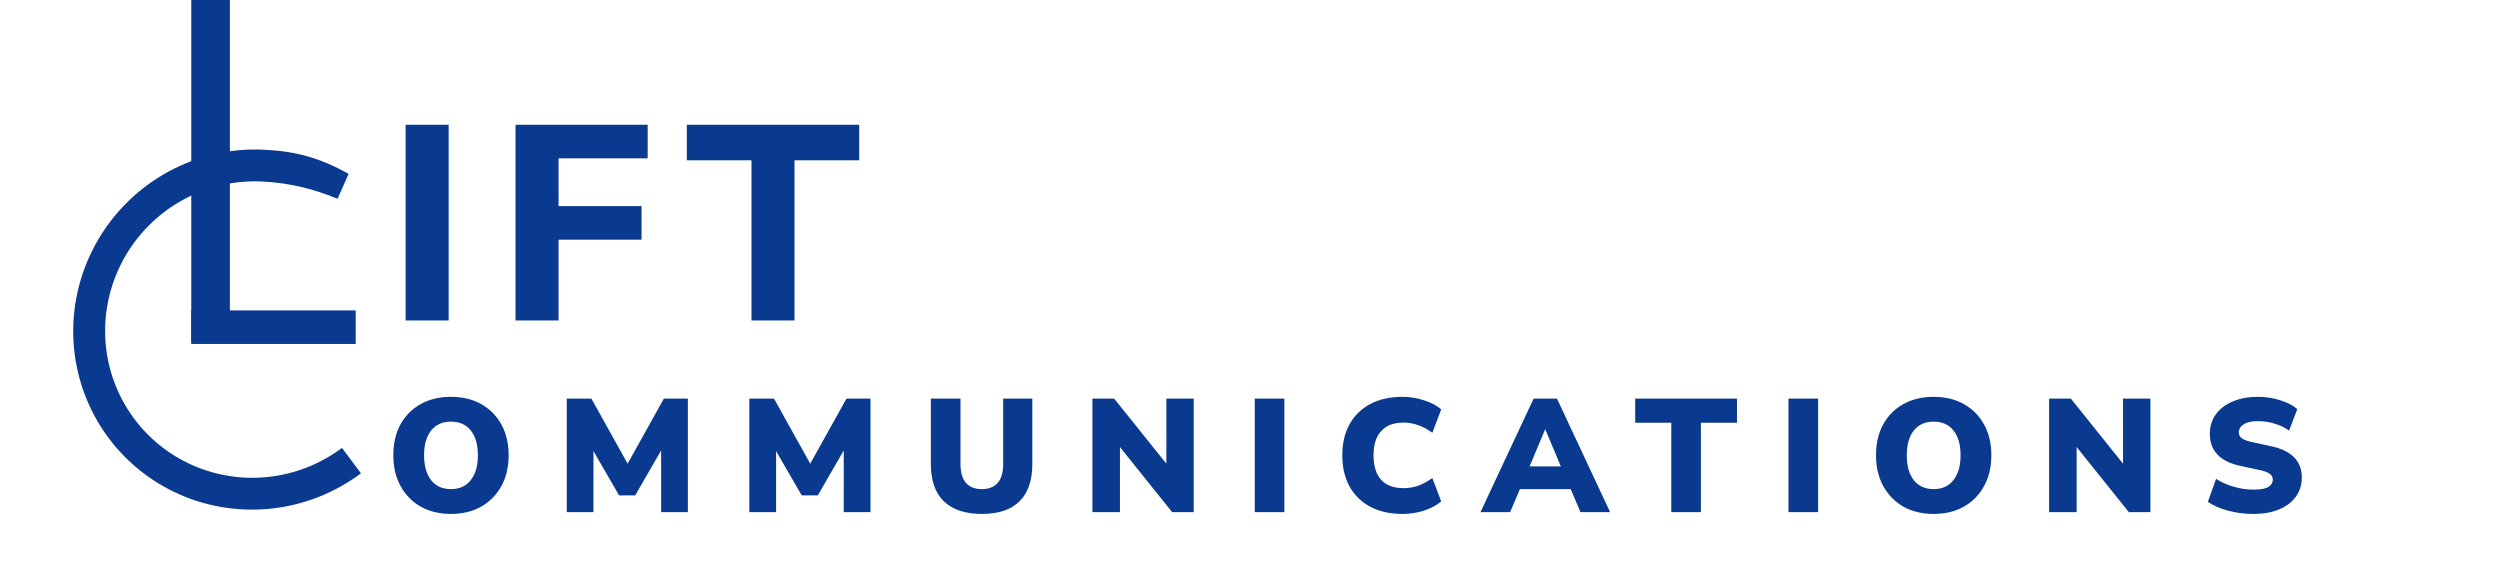 <svg width="1490" height="348" viewBox="0 0 1490 348" fill="none" xmlns="http://www.w3.org/2000/svg">
<path fill-rule="evenodd" clip-rule="evenodd" d="M58.517 142.797C68.552 125.706 83.087 111.663 100.526 102.212C117.966 92.76 137.634 88.266 157.37 89.223C177.106 90.18 191.01 94.347 207.786 103.595L201.184 118.463C186.722 112.551 172.518 108.971 156.273 108.183C140.028 107.396 123.838 111.095 109.484 118.875C95.129 126.654 83.164 138.213 74.904 152.281C66.645 166.349 62.41 182.382 62.665 198.617C62.92 214.853 67.655 230.663 76.35 244.31C85.046 257.958 97.364 268.914 111.952 275.975C126.54 283.037 142.833 285.93 159.041 284.337C175.249 282.744 190.744 276.727 203.824 266.946L215.139 282.1C199.248 293.982 180.423 301.293 160.733 303.228C141.042 305.163 121.248 301.648 103.525 293.07C85.803 284.491 70.837 271.18 60.274 254.601C49.71 238.021 43.958 218.814 43.648 199.089C43.338 179.365 48.483 159.887 58.517 142.797Z" fill="#0A3A8F"/>
<rect x="114" width="23" height="204" fill="#0A3A8F"/>
<path d="M114 205L114 185L212 185L212 205L114 205Z" fill="#0A3A8F"/>
<path d="M241.747 191V74.358H267.392V191H241.747ZM307.248 191V74.358H386.003V94.377H332.893V122.835H382.363V142.854H332.893V191H307.248ZM447.886 191V95.535H409.336V74.358H512.081V95.535H473.531V191H447.886Z" fill="#0A3A8F"/>
<path d="M268.784 306.3C261.936 306.3 255.92 304.86 250.736 301.98C245.616 299.036 241.616 294.94 238.736 289.692C235.856 284.444 234.416 278.332 234.416 271.356C234.416 264.316 235.824 258.204 238.64 253.02C241.52 247.772 245.552 243.708 250.736 240.828C255.92 237.948 261.936 236.508 268.784 236.508C275.632 236.508 281.616 237.948 286.736 240.828C291.92 243.708 295.952 247.772 298.832 253.02C301.712 258.204 303.152 264.316 303.152 271.356C303.152 278.332 301.712 284.444 298.832 289.692C295.952 294.94 291.92 299.036 286.736 301.98C281.616 304.86 275.632 306.3 268.784 306.3ZM268.784 291.516C273.776 291.516 277.68 289.756 280.496 286.236C283.376 282.652 284.816 277.692 284.816 271.356C284.816 265.02 283.408 260.092 280.592 256.572C277.776 253.052 273.84 251.292 268.784 251.292C263.728 251.292 259.792 253.052 256.976 256.572C254.16 260.092 252.752 265.02 252.752 271.356C252.752 277.692 254.16 282.652 256.976 286.236C259.792 289.756 263.728 291.516 268.784 291.516ZM337.773 305.244V237.564H352.462L374.062 276.348L395.662 237.564H409.966V305.244H394.03V268.476L378.574 295.26H368.974L353.71 268.86V305.244H337.773ZM446.617 305.244V237.564H461.305L482.905 276.348L504.505 237.564H518.809V305.244H502.873V268.476L487.417 295.26H477.817L462.553 268.86V305.244H446.617ZM585.221 306.3C575.365 306.3 567.813 303.804 562.565 298.812C557.381 293.82 554.789 286.364 554.789 276.444V237.564H572.453V276.636C572.453 281.564 573.541 285.276 575.717 287.772C577.893 290.268 581.061 291.516 585.221 291.516C589.317 291.516 592.453 290.268 594.629 287.772C596.805 285.276 597.893 281.564 597.893 276.636V237.564H615.269V276.444C615.269 286.364 612.709 293.82 607.589 298.812C602.533 303.804 595.077 306.3 585.221 306.3ZM651.082 305.244V237.564H664.042L695.146 276.348V237.564H711.466V305.244H698.602L667.498 266.46V305.244H651.082ZM747.832 305.244V237.564H765.496V305.244H747.832ZM835.914 306.3C828.426 306.3 821.994 304.86 816.618 301.98C811.242 299.1 807.114 295.036 804.234 289.788C801.418 284.54 800.01 278.396 800.01 271.356C800.01 264.316 801.418 258.204 804.234 253.02C807.114 247.772 811.242 243.708 816.618 240.828C821.994 237.948 828.426 236.508 835.914 236.508C840.394 236.508 844.714 237.212 848.874 238.62C853.034 239.964 856.394 241.756 858.954 243.996L853.674 257.916C850.858 255.868 848.042 254.364 845.226 253.404C842.41 252.38 839.53 251.868 836.586 251.868C830.634 251.868 826.154 253.564 823.146 256.956C820.138 260.284 818.634 265.084 818.634 271.356C818.634 277.692 820.138 282.556 823.146 285.948C826.154 289.276 830.634 290.94 836.586 290.94C839.53 290.94 842.41 290.46 845.226 289.5C848.042 288.476 850.858 286.94 853.674 284.892L858.954 298.812C856.394 301.052 853.034 302.876 848.874 304.284C844.714 305.628 840.394 306.3 835.914 306.3ZM882.359 305.244L914.039 237.564H927.959L959.639 305.244H941.975L936.119 291.516H905.879L900.023 305.244H882.359ZM920.855 255.996L911.639 277.98H930.263L921.047 255.996H920.855ZM996.08 305.244V251.964H974.576V237.564H1035.25V251.964H1013.74V305.244H996.08ZM1065.93 305.244V237.564H1083.59V305.244H1065.93ZM1152.47 306.3C1145.62 306.3 1139.61 304.86 1134.42 301.98C1129.3 299.036 1125.3 294.94 1122.42 289.692C1119.54 284.444 1118.1 278.332 1118.1 271.356C1118.1 264.316 1119.51 258.204 1122.33 253.02C1125.21 247.772 1129.24 243.708 1134.42 240.828C1139.61 237.948 1145.62 236.508 1152.47 236.508C1159.32 236.508 1165.3 237.948 1170.42 240.828C1175.61 243.708 1179.64 247.772 1182.52 253.02C1185.4 258.204 1186.84 264.316 1186.84 271.356C1186.84 278.332 1185.4 284.444 1182.52 289.692C1179.64 294.94 1175.61 299.036 1170.42 301.98C1165.3 304.86 1159.32 306.3 1152.47 306.3ZM1152.47 291.516C1157.46 291.516 1161.37 289.756 1164.18 286.236C1167.06 282.652 1168.5 277.692 1168.5 271.356C1168.5 265.02 1167.1 260.092 1164.28 256.572C1161.46 253.052 1157.53 251.292 1152.47 251.292C1147.42 251.292 1143.48 253.052 1140.66 256.572C1137.85 260.092 1136.44 265.02 1136.44 271.356C1136.44 277.692 1137.85 282.652 1140.66 286.236C1143.48 289.756 1147.42 291.516 1152.47 291.516ZM1221.27 305.244V237.564H1234.23L1265.33 276.348V237.564H1281.65V305.244H1268.79L1237.69 266.46V305.244H1221.27ZM1343.17 306.3C1337.86 306.3 1332.77 305.66 1327.91 304.38C1323.04 303.036 1319.04 301.276 1315.91 299.1L1320.8 285.372C1323.75 287.356 1327.2 288.924 1331.17 290.076C1335.14 291.228 1339.14 291.804 1343.17 291.804C1347.4 291.804 1350.34 291.26 1352 290.172C1353.73 289.02 1354.6 287.612 1354.6 285.948C1354.6 284.476 1353.99 283.292 1352.77 282.396C1351.62 281.5 1349.54 280.732 1346.53 280.092L1335.3 277.692C1323.14 275.068 1317.06 268.7 1317.06 258.588C1317.06 254.172 1318.24 250.3 1320.61 246.972C1323.04 243.644 1326.4 241.084 1330.69 239.292C1334.98 237.436 1339.97 236.508 1345.67 236.508C1350.34 236.508 1354.76 237.18 1358.92 238.524C1363.14 239.804 1366.56 241.564 1369.19 243.804L1364.29 256.668C1361.86 254.876 1359.04 253.5 1355.84 252.54C1352.64 251.516 1349.19 251.004 1345.48 251.004C1341.89 251.004 1339.14 251.644 1337.22 252.924C1335.3 254.14 1334.34 255.74 1334.34 257.724C1334.34 259.132 1334.92 260.284 1336.07 261.18C1337.22 262.076 1339.27 262.844 1342.21 263.484L1353.35 265.884C1365.7 268.508 1371.88 274.716 1371.88 284.508C1371.88 288.924 1370.69 292.764 1368.32 296.028C1365.95 299.292 1362.63 301.82 1358.34 303.612C1354.05 305.404 1349 306.3 1343.17 306.3Z" fill="#0A3A8F"/>
</svg>